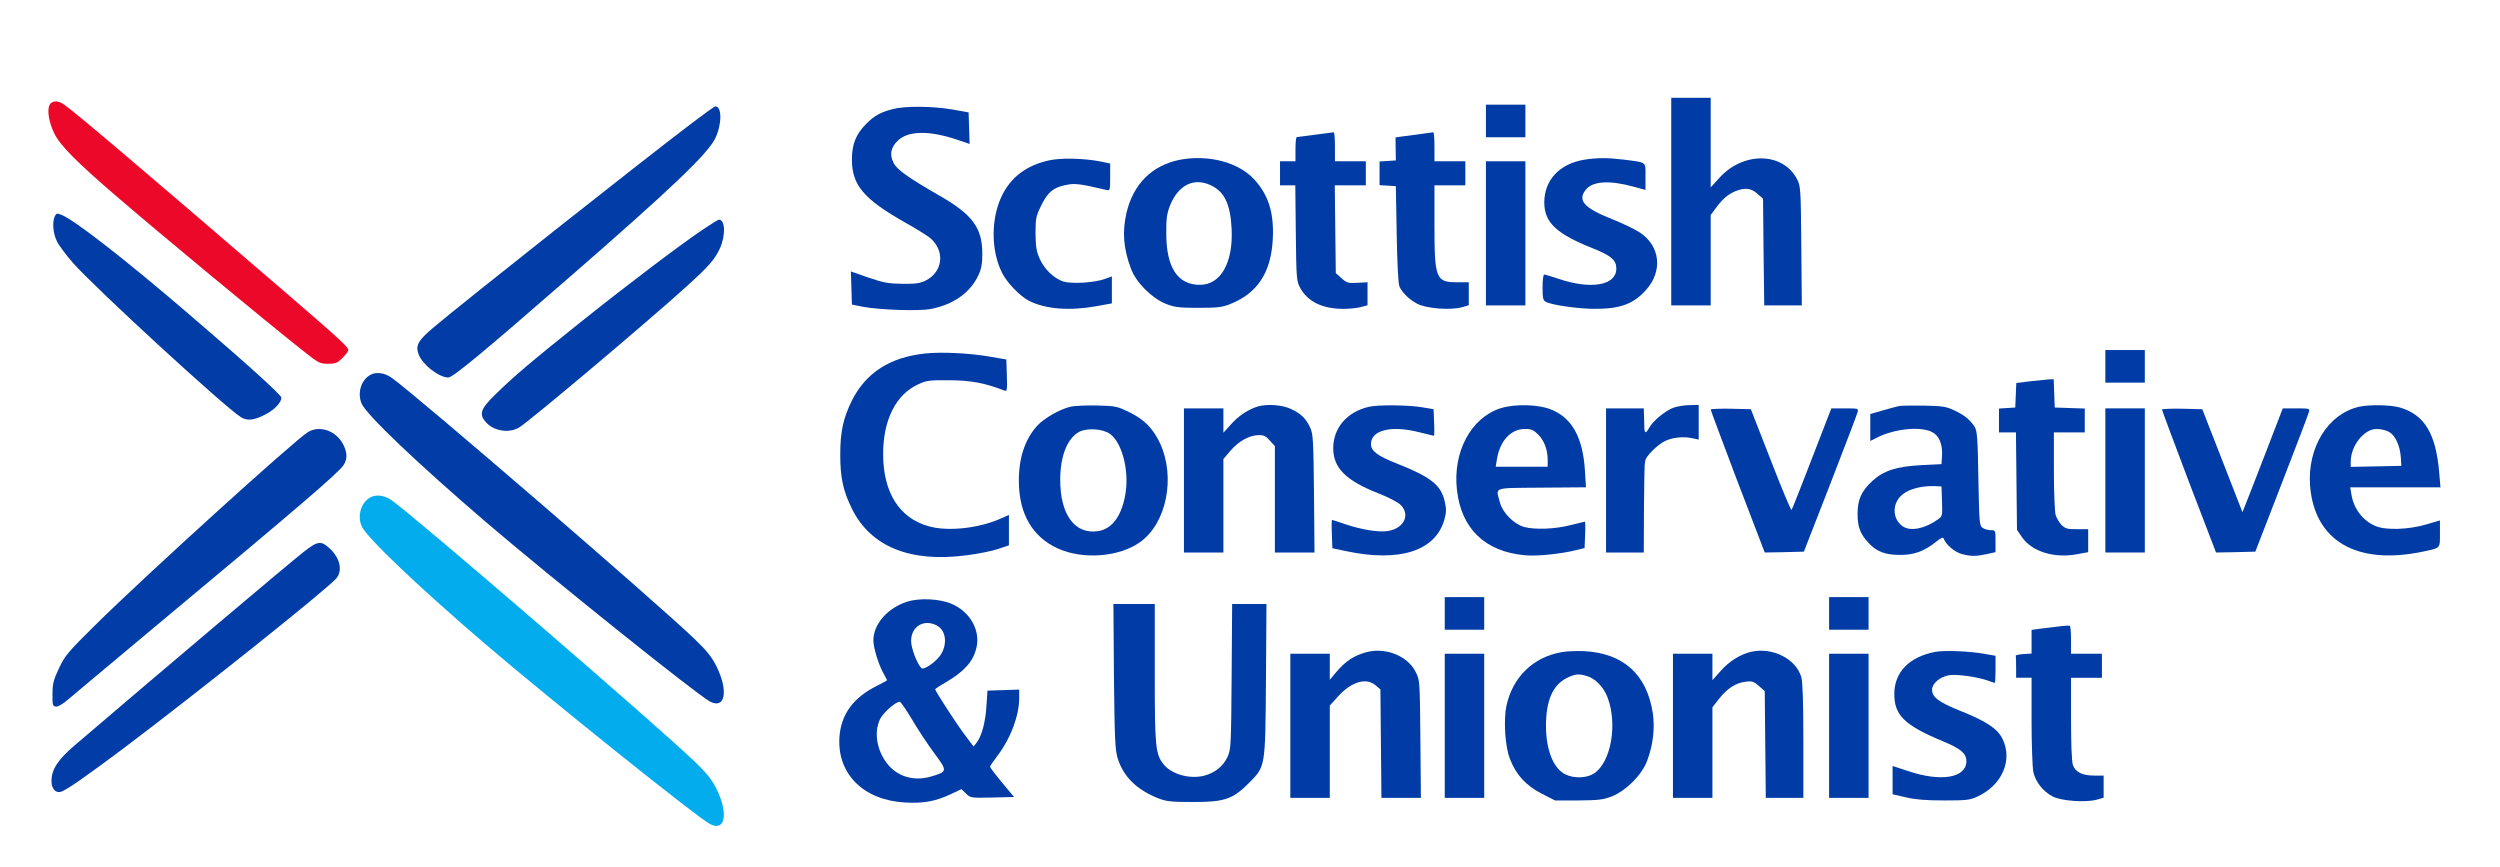 <?xml version="1.0" encoding="utf-8"?>
<!-- Generator: Adobe Illustrator 24.1.1, SVG Export Plug-In . SVG Version: 6.00 Build 0)  -->
<svg version="1.1" id="Layer_1" xmlns="http://www.w3.org/2000/svg" xmlns:xlink="http://www.w3.org/1999/xlink" x="0px" y="0px"
	 viewBox="0 0 1457 505" style="enable-background:new 0 0 1457 505;" xml:space="preserve">
<style type="text/css">
	.st0{fill:#013BA6;}
	.st1{fill:#EC0829;}
	.st2{fill:#023CA7;}
	.st3{fill:#03ACED;}
</style>
<g transform="translate(0,505) scale(0.1,-0.1)">
	<path class="st0" d="M9740,3875v-605h115h115v263v264l29,39c39,54,70,80,113,99c57,23,93,19,130-14l33-29l3-311l4-311h109h110
		l-3,348c-3,339-4,348-26,390c-83,156-312,159-451,6l-51-56v261v261h-115h-115V3875z"/>
	<path class="st1" d="M289,4439c-16-31-4-103,28-168c33-68,132-168,363-366c264-227,834-699,1078-893c98-78,105-82,154-82
		c44,0,54,4,84,34c19,19,34,39,34,45c0,19-47,62-385,353C822,4070,430,4403,370,4443C336,4466,303,4464,289,4439z"/>
	<path class="st0" d="M8660,4345v-95h115h115v95v95h-115h-115V4345z"/>
	<path class="st2" d="M4033,4333c-311-236-1328-1041-1505-1190c-92-78-108-106-88-159c23-60,118-134,173-134c26,0,204,147,711,589
		c586,510,803,716,845,806c39,82,39,185,0,185C4164,4430,4103,4386,4033,4333z"/>
	<path class="st0" d="M5202,4414c-72-19-106-38-154-86c-59-59-83-118-83-208c0-148,68-229,305-364c67-37,135-80,151-93
		c88-75,75-197-26-248c-32-16-59-20-135-19c-81,1-110,6-198,36l-103,36l3-97l3-96l65-13c97-18,325-26,393-13c133,25,233,96,280,199
		c17,36,22,66,22,127c-1,148-59,226-250,335c-181,104-249,152-268,192c-23,47-16,88,24,127c60,60,184,62,350,6l70-24l-3,92l-3,92
		l-95,17C5432,4432,5272,4433,5202,4414z"/>
	<path class="st0" d="M7665,4265c-55-7-103-14-107-14c-5-1-8-32-8-71v-70h-45h-45v-70v-70h44h45l3-277c3-266,4-280,25-320
		c44-81,130-123,252-123c36,0,83,5,104,11l37,10v67v67l-59-3c-54-3-62-1-92,26l-34,30l-3,256l-3,256h91h90v70v70h-90h-90v85
		c0,47-3,84-7,84C7768,4278,7720,4272,7665,4265z"/>
	<path class="st0" d="M8280,4269c-36-5-83-11-106-14l-41-6l1-67l1-67l-47-3l-48-3v-69v-69l48-3l47-3l5-280c3-176,9-289,16-305
		c18-38,57-76,105-101c53-27,190-38,257-20l42,12v67v67h-69c-123,0-131,21-131,338v227h90h90v70v70h-90h-90v85c0,47-3,84-7,84
		C8348,4278,8316,4274,8280,4269z"/>
	<path class="st0" d="M6112,4115c-130-29-221-98-273-206c-65-133-64-322,2-451c28-56,105-135,154-160c97-50,237-61,398-32l87,16v79
		v78l-42-15c-60-22-195-30-243-14c-53,18-109,71-136,133c-19,42-23,70-24,147c0,88,3,101,33,162c38,78,70,105,144,120
		c52,11,83,7,236-29c21-5,22-3,22,74v80l-57,12C6316,4128,6182,4131,6112,4115z"/>
	<path class="st0" d="M6877,4119c-162-32-272-140-312-310c-25-110-18-207,26-324c30-82,121-172,204-206c52-20,77-23,190-23
		c111,0,138,3,185,22c160,64,239,185,248,383c7,151-26,253-108,343C7217,4105,7043,4150,6877,4119z M7055,3971
		c81-37,116-110,123-257c9-196-64-324-185-324c-130,0-196,101-196,300c-1,84,4,116,21,160C6865,3970,6956,4017,7055,3971z"/>
	<path class="st0" d="M9232,4119c-144-24-232-119-232-250c1-117,71-182,287-268c103-41,133-68,133-116c0-98-145-124-334-61
		c-42,14-81,26-86,26c-6,0-10-33-10-75c0-63,3-76,19-84c34-19,192-41,285-41c150,0,225,28,299,110c99,110,83,256-36,335
		c-29,19-104,55-167,80c-158,63-197,107-149,168c40,52,139,58,283,18l66-18v78c0,89,11,81-130,99C9371,4131,9304,4131,9232,4119z"/>
	<path class="st0" d="M8660,3690v-420h115h115v420v420h-115h-115V3690z"/>
	<path class="st2" d="M320,3791c-16-32-12-98,11-146c11-24,54-81,94-127c130-147,885-841,980-900c37-23,80-17,148,20
		c49,26,87,68,87,94c0,16-198,195-540,488c-366,314-662,545-740,577C334,3808,329,3808,320,3791z"/>
	<path class="st2" d="M4099,3714c-130-87-442-323-716-542c-294-235-391-318-495-420c-89-86-99-117-53-166s134-62,191-27
		c61,37,758,624,971,818c135,122,167,159,198,224c35,76,32,169-5,169C4186,3770,4145,3745,4099,3714z"/>
	<path class="st0" d="M12270,2915v-95h115h115v95v95h-115h-115V2915z"/>
	<path class="st0" d="M5393,2990c-207-22-346-112-428-274c-51-104-68-182-68-316c0-135,17-212,69-317c110-220,340-313,669-269
		c66,8,148,25,183,37l62,21v88v89l-52-23c-128-56-309-75-419-42c-168,48-261,196-262,416c-1,202,74,352,206,411c47,22,66,24,182,23
		c125-1,205-16,318-60c16-6,18,1,15,87l-3,94l-93,16C5654,2992,5486,3000,5393,2990z"/>
	<path class="st2" d="M2158,2865c-54-30-77-107-50-168c30-67,330-352,722-688c379-324,1231-1007,1307-1047c89-48,110,60,39,204
		c-27,54-56,91-128,160c-217,209-1620,1419-1765,1522C2241,2878,2192,2884,2158,2865z"/>
	<path class="st0" d="M11833,2828l-82-10l-3-71l-3-72l-47-3l-48-3v-70v-69h49h50l3-284l3-284l30-44c58-83,188-123,320-98l65,12v67
		v67h-64c-55-1-68,3-90,23c-14,14-30,41-36,60c-5,20-10,136-10,259v222h90h90v70v69l-87,3l-88,3l-3,83l-3,82l-27-1
		C11927,2838,11878,2833,11833,2828z"/>
	<path class="st0" d="M6236,2679c-61-15-153-68-191-110c-73-81-109-192-107-329c2-187,80-319,226-386c147-67,358-51,481,37
		c154,110,207,378,116,575c-41,87-91,138-178,181c-72,35-80,37-191,40C6327,2688,6258,2685,6236,2679z M6468,2522
		c69-49,111-203,93-337c-19-134-75-216-159-230c-137-23-225,96-223,304c1,137,43,239,112,275C6338,2557,6426,2551,6468,2522z"/>
	<path class="st0" d="M7330,2681c-56-18-110-53-154-102l-46-51v71v71h-115h-115v-420v-420h115h115v273v272l41,48
		c48,56,108,89,162,91c32,1,44-5,68-32l29-32v-310v-310h116h115l-3,343c-3,303-5,346-21,382c-25,55-54,84-112,111
		C7473,2691,7384,2697,7330,2681z"/>
	<path class="st0" d="M7977,2679c-127-30-206-122-207-240c0-116,72-189,265-265c54-21,111-50,126-65c61-57,22-140-74-154
		c-54-8-152,8-247,40c-40,14-75,25-77,25s-3-37-1-82l3-83l80-17c310-66,519,0,572,181c13,46,13,63,3,108c-21,96-82,144-283,223
		c-109,43-147,72-147,112c0,82,119,111,285,68c43-11,80-20,82-20s3,35,1,78l-3,77l-65,11C8213,2690,8030,2692,7977,2679z"/>
	<path class="st0" d="M8743,2670c-171-56-277-255-252-475c25-226,164-360,396-381c70-7,212,8,299,30l49,12l3,77c2,42,1,77-1,77
		s-39-9-83-20c-90-24-209-28-272-11c-59,17-124,82-140,141c-24,94-51,85,242,88l259,2l-6,98c-12,188-72,301-189,352
		C8972,2694,8829,2698,8743,2670z M8965,2517c35-35,55-89,55-149v-38h-151h-152l7,43c17,107,81,177,163,177
		C8925,2550,8938,2544,8965,2517z"/>
	<path class="st0" d="M9753,2674c-47-17-121-78-142-118c-20-36-28-33-28,12c0,20-1,52-2,70l-1,32h-110h-110v-420v-420h110h110l1,250
		c1,138,3,255,4,260c1,6,3,17,4,25c2,25,70,93,115,115c45,21,109,28,164,15l32-7v101v101l-52-1C9819,2689,9776,2682,9753,2674z"/>
	<path class="st0" d="M11070,2684c-14-3-58-14-97-26l-73-21v-79v-78l38,19c101,52,254,68,322,33c41-20,63-72,58-142l-3-45l-120-6
		c-144-8-217-32-283-92c-64-60-86-108-86-192c0-76,16-118,63-168c46-51,98-71,181-71c84-1,142,20,213,76c28,23,42,29,45,19
		c11-34,64-79,106-90c56-14,82-14,146,0l50,11v64c0,63,0,64-28,64c-16,0-37,6-48,14c-18,13-19,32-24,288c-4,238-7,277-22,301
		c-29,43-60,68-118,95c-48,23-70,26-175,28C11149,2687,11084,2686,11070,2684z M11318,2128c3-84,2-87-25-106c-75-53-155-69-200-42
		c-52,33-67,102-33,157c31,52,116,83,215,80l40-2L11318,2128z"/>
	<path class="st0" d="M13747,2679c-180-42-300-237-284-459c25-322,271-466,657-385c105,22,100,17,100,105v77l-82-24
		c-103-30-233-34-293-9c-74,31-128,101-141,185l-7,41h263h263l-7,82c-19,230-85,340-229,383C13932,2691,13808,2693,13747,2679z
		 M13921,2534c38-19,66-80,71-149l3-50l-147-3l-148-3v29c0,94,77,192,151,192C13873,2550,13905,2543,13921,2534z"/>
	<path class="st0" d="M9970,2663c0-4,71-194,157-421l158-412l114,2l114,3l154,395c84,217,156,405,159,418c6,21,4,22-73,22h-80
		l-113-292c-62-161-115-296-119-300c-3-4-58,127-121,290l-116,297l-117,3C10023,2669,9970,2667,9970,2663z"/>
	<path class="st0" d="M12270,2250v-420h115h115v420v420h-115h-115V2250z"/>
	<path class="st0" d="M12600,2663c0-4,71-194,157-421l158-412l114,2l115,3l153,395c84,217,156,405,159,418c6,21,4,22-73,22h-79
		l-103-267c-57-148-110-284-118-303l-14-35l-117,300l-117,300l-118,3C12653,2669,12600,2667,12600,2663z"/>
	<path class="st2" d="M1795,2532c-81-50-956-844-1242-1127c-157-155-175-177-209-249c-32-68-38-90-38-150c-1-64,1-71,19-74
		c13-2,41,15,75,44c30,26,258,216,505,423c845,704,1066,894,1097,940c23,34,23,73-2,121C1959,2540,1863,2573,1795,2532z"/>
	<path class="st2" d="M1769,1833c-107-85-798-669-1334-1127c-97-83-135-140-135-208c0-44,23-71,54-63c33,10,142,86,365,253
		c431,325,1170,914,1239,989c40,44,26,118-35,175C1871,1901,1852,1898,1769,1833z"/>
	<path class="st0" d="M8420,1475v-95h115h115v95v95h-115h-115V1475z"/>
	<path class="st0" d="M10660,1475v-95h115h115v95v95h-115h-115V1475z"/>
	<path class="st0" d="M5283,1542c-112-37-193-131-193-224c0-44,32-147,61-196c10-18,19-35,19-36c0-2-25-16-55-31
		c-142-69-215-169-223-305c-12-212,142-364,383-377c107-6,178,7,265,48l63,30l27-26c26-25,29-26,153-23l127,3l-70,84
		c-39,47-70,88-70,92c0,5,21,36,48,71c73,97,122,229,122,330v49l-92-3l-93-3l-6-90c-6-94-27-174-57-213l-18-23l-51,68
		c-47,62-173,256-173,266c0,2,28,21,63,41c107,63,158,120,177,198c26,102-35,211-142,258C5477,1561,5356,1567,5283,1542z M5459,1405
		c57-29,65-116,17-180c-31-40-94-81-106-69c-26,27-60,116-60,159C5310,1399,5384,1444,5459,1405z M5314,859c32-55,90-143,129-196
		c81-109,81-110-22-140c-96-27-191,1-250,76c-62,78-79,187-41,262c20,38,91,100,114,99C5250,959,5281,914,5314,859z"/>
	<path class="st0" d="M6492,1108c4-369,7-430,22-478c34-107,110-182,235-232c49-19,75-22,201-22c184-1,234,16,326,108
		c100,101,98,86,102,604l3,442h-100h-100l-3-422c-3-407-4-425-24-469c-26-56-73-93-137-110c-85-21-190,9-236,67
		c-47,60-51,100-51,531v403h-121h-120L6492,1108z"/>
	<path class="st0" d="M11990,1398c-36-4-84-10-107-13l-43-6v-69v-69l-47-3c-27-2-47-6-45-10c1-5,2-35,2-68v-60h45h45V850
		c0-137,5-271,10-298c13-59,57-115,113-144c51-26,189-36,255-19l42,12v64v65h-55c-70,0-109,20-124,61c-7,20-11,122-11,270v239h90h90
		v70v70h-90h-90v79c0,44-3,82-7,84C12058,1405,12026,1403,11990,1398z"/>
	<path class="st0" d="M7967,1250c-74-19-126-53-182-120l-35-42v76v76h-115h-115V820V400h115h115v269v269l47,52c78,87,165,113,220,66
		l28-24l3-316l3-316h115h115l-3,343c-3,337-3,343-27,390C8205,1226,8079,1278,7967,1250z"/>
	<path class="st0" d="M9100,1249c-164-29-283-144-320-310c-18-83-9-240,20-312c35-92,93-155,184-202l79-40h136c119,1,143,4,196,24
		c83,34,173,124,204,206c35,91,47,192,33,282c-35,222-171,345-396,358C9191,1257,9130,1255,9100,1249z M9249,1110
		c48-14,98-65,120-125c59-157,20-376-78-442c-41-28-116-31-166-7c-71,33-115,142-115,284c0,146,39,237,120,278
		C9179,1122,9199,1125,9249,1110z"/>
	<path class="st0" d="M10204,1251c-63-16-125-54-174-109l-50-56v77v77h-115h-115V820V400h115h115v264v264l39,50c48,61,99,93,155,99
		c37,5,48,1,77-25l34-30l3-311l3-311h110h109v331c0,234-4,344-12,373C10466,1212,10328,1280,10204,1251z"/>
	<path class="st0" d="M11279,1251c-152-29-239-118-239-246c0-124,60-182,283-275c104-43,137-71,137-116c0-98-148-123-342-57l-88,29
		v-82v-83l78-18c56-13,117-18,222-18c130,0,150,2,195,23c143,66,206,211,146,335c-29,60-95,104-246,164c-125,50-165,80-165,123
		c0,37,46,76,100,85c43,7,161-9,224-31c21-8,40-14,42-14s4,36,4,79v79l-62,11C11481,1255,11334,1261,11279,1251z"/>
	<path class="st0" d="M8420,820V400h115h115v420v420h-115h-115V820z"/>
	<path class="st0" d="M10660,820V400h115h115v420v420h-115h-115V820z"/>
</g>
<path class="st3" d="M215.8,289.9c-5.4,3-7.7,10.7-5,16.8c3,6.7,33,35.2,72.2,68.8c37.9,32.4,123.1,100.7,130.7,104.7
	c8.9,4.8,11-6,3.9-20.4c-2.7-5.4-5.6-9.1-12.8-16c-21.7-20.9-162-141.9-176.5-152.2C224.1,288.6,219.2,288,215.8,289.9z"/>
</svg>
